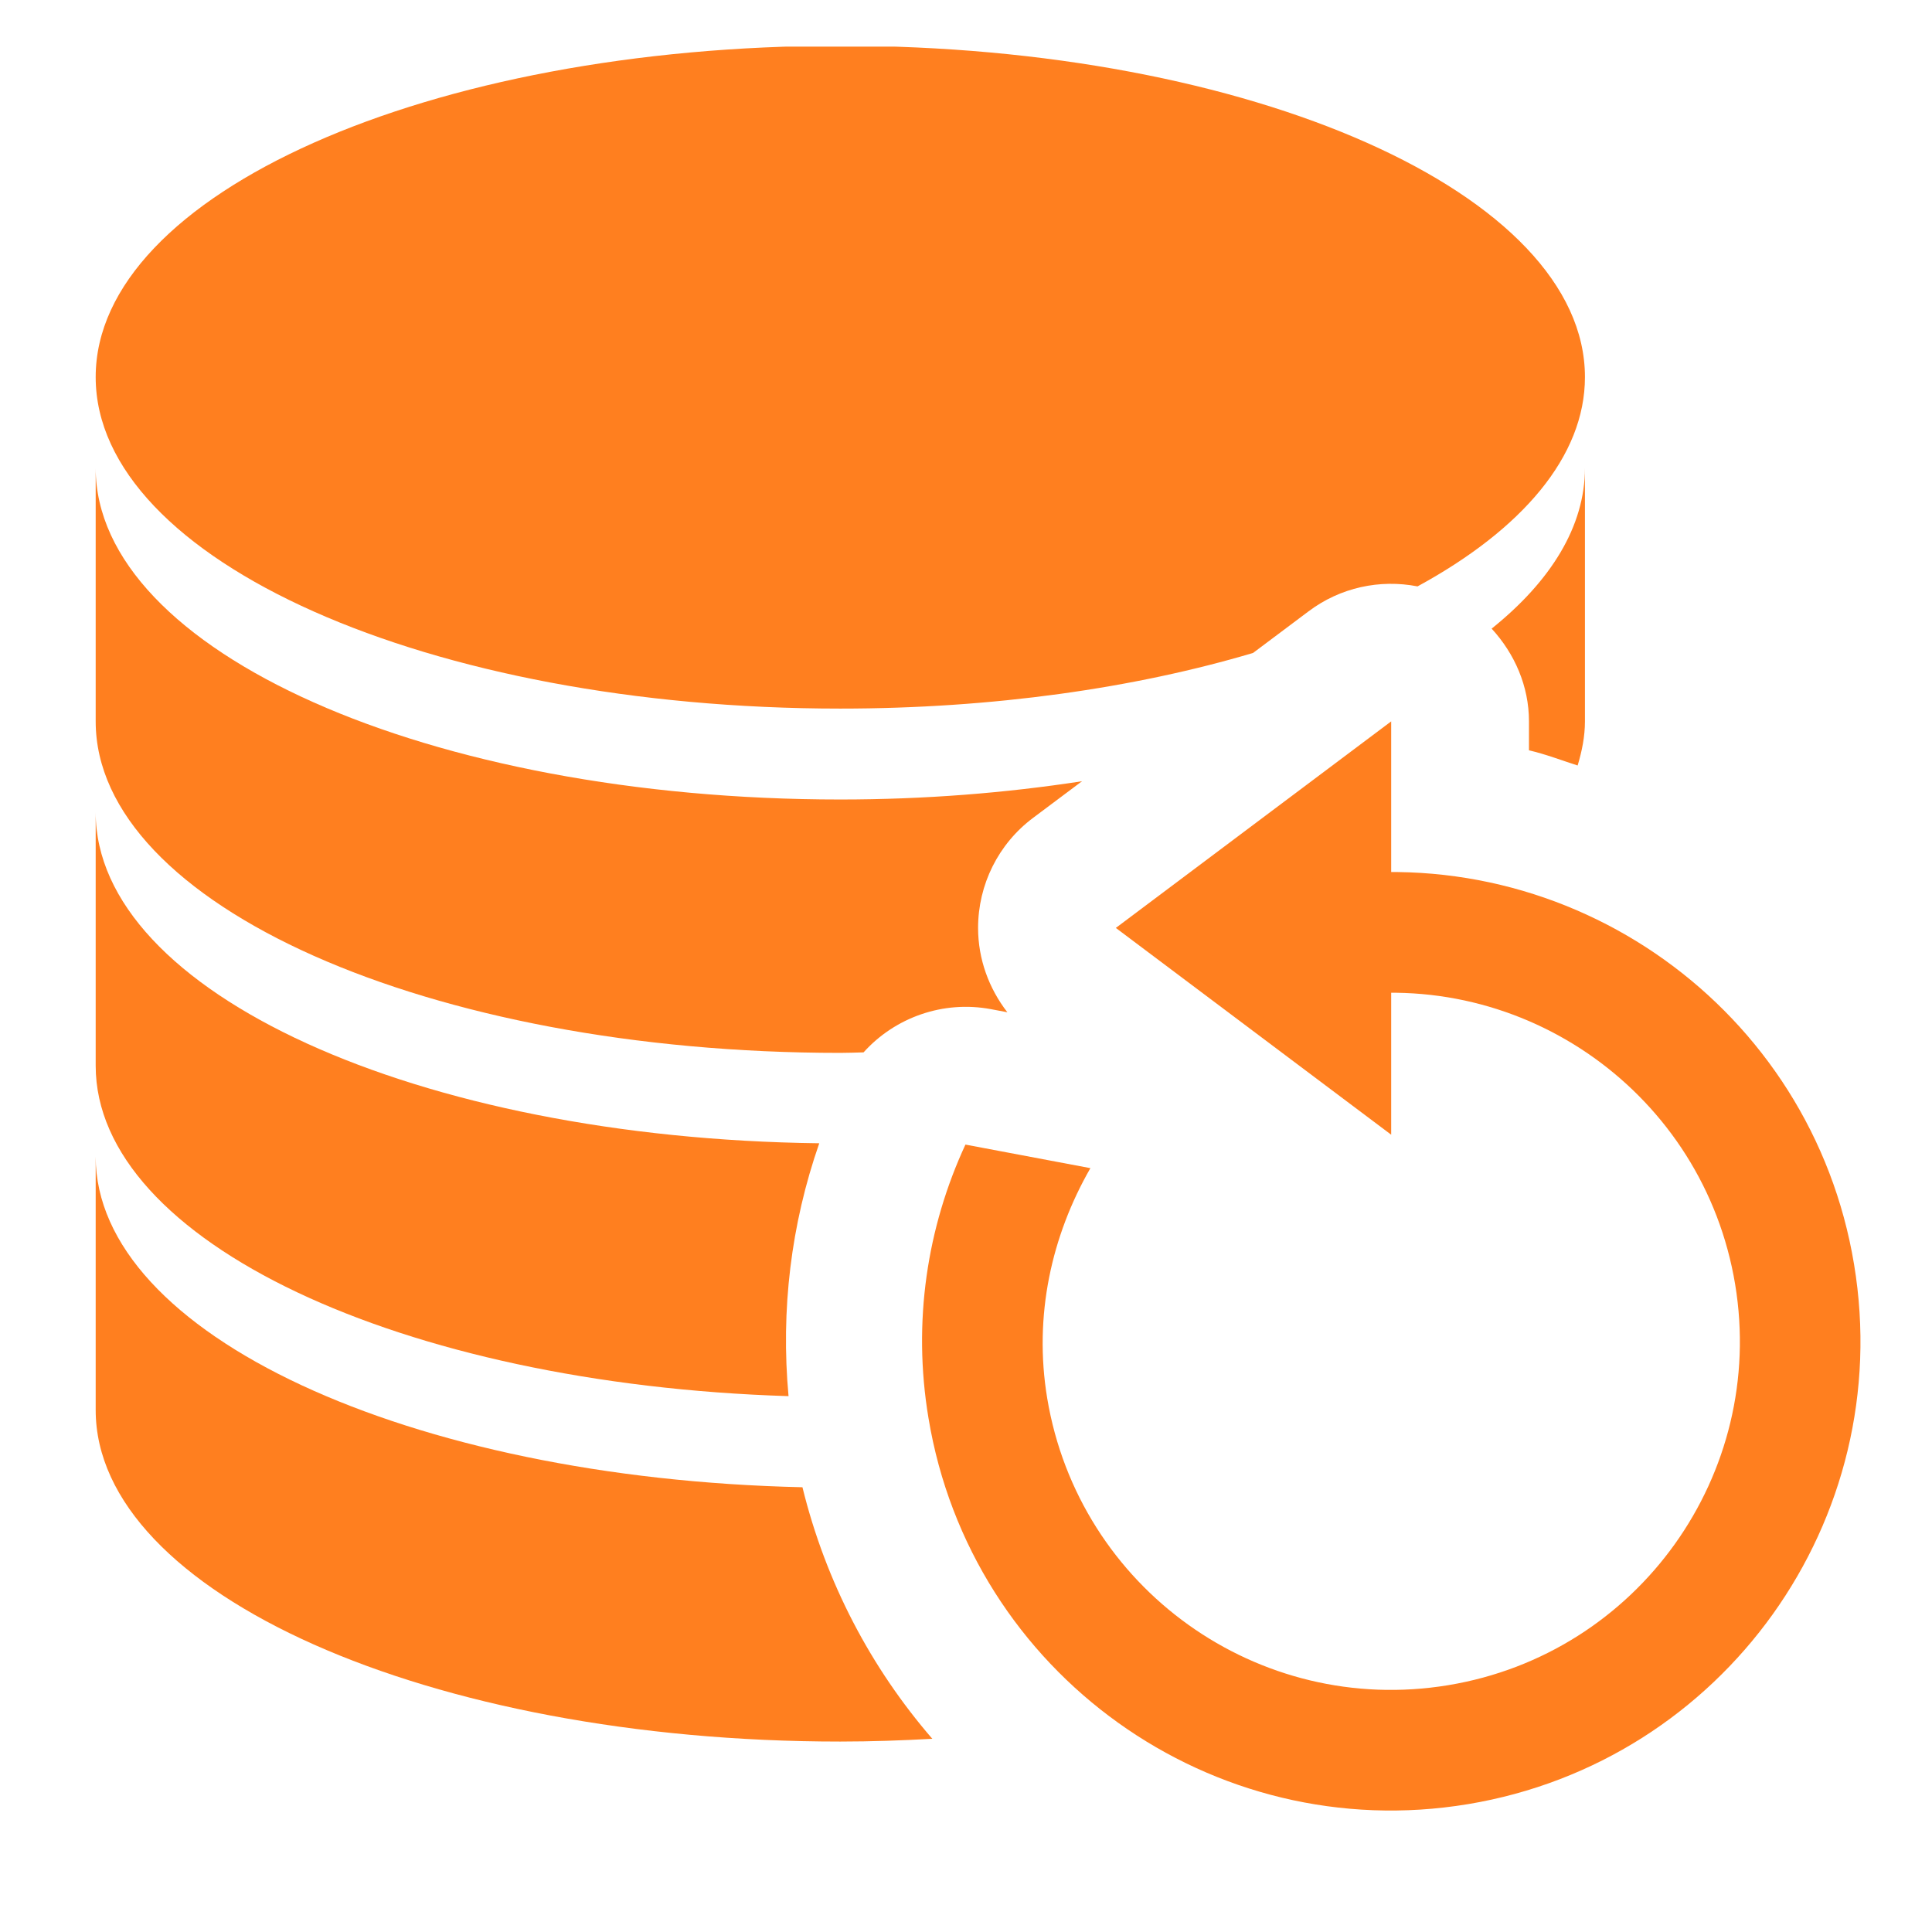 <svg xmlns="http://www.w3.org/2000/svg" xmlns:xlink="http://www.w3.org/1999/xlink" width="55" zoomAndPan="magnify" viewBox="0 0 41.25 41.25" height="55" preserveAspectRatio="xMidYMid meet" version="1.0"><defs><clipPath id="c68726d2ef"><path d="M 2 0.996 L 34 0.996 L 34 16 L 2 16 Z M 2 0.996 " clip-rule="nonzero"/></clipPath></defs><g clip-path="url(#c68726d2ef)"><path fill="#ff7f1f" d="M 17.941 15.129 C 21.203 15.129 24.23 14.691 26.754 13.941 L 27.941 13.051 C 28.617 12.543 29.461 12.363 30.266 12.52 C 32.496 11.305 33.84 9.746 33.84 8.051 C 33.84 4.141 26.723 0.977 17.941 0.977 C 9.16 0.977 2.043 4.141 2.043 8.051 C 2.043 11.961 9.16 15.129 17.941 15.129 Z M 17.941 15.129 " fill-opacity="1" fill-rule="nonzero"/></g><path fill="#ff7f1f" d="M 33.84 9.992 C 33.84 11.238 33.113 12.406 31.848 13.422 C 32.34 13.957 32.645 14.652 32.645 15.402 L 32.645 16.02 C 33 16.102 33.34 16.234 33.684 16.344 C 33.777 16.035 33.84 15.723 33.84 15.402 C 33.84 13.969 33.84 12.469 33.84 9.992 Z M 33.84 9.992 " fill-opacity="1" fill-rule="nonzero"/><path fill="#ff7f1f" d="M 17.941 22.48 C 18.109 22.48 18.27 22.473 18.438 22.469 C 19.109 21.723 20.137 21.355 21.16 21.547 L 21.508 21.613 C 21.113 21.102 20.883 20.477 20.883 19.812 C 20.883 18.887 21.316 18.016 22.059 17.461 L 23.102 16.68 C 21.48 16.93 19.75 17.07 17.941 17.07 C 9.16 17.07 2.043 13.902 2.043 9.992 C 2.043 11.625 2.043 12.715 2.043 15.402 C 2.043 19.312 9.16 22.48 17.941 22.48 Z M 17.941 22.48 " fill-opacity="1" fill-rule="nonzero"/><path fill="#ff7f1f" d="M 16.836 29.809 C 16.668 27.973 16.887 26.145 17.492 24.41 C 8.918 24.305 2.043 21.188 2.043 17.344 C 2.043 18.977 2.043 20.066 2.043 22.754 C 2.043 26.5 8.57 29.551 16.836 29.809 Z M 16.836 29.809 " fill-opacity="1" fill-rule="nonzero"/><path fill="#ff7f1f" d="M 17.133 31.754 C 8.73 31.566 2.043 28.484 2.043 24.695 C 2.043 26.328 2.043 27.418 2.043 30.105 C 2.043 34.016 9.16 37.184 17.941 37.184 C 18.609 37.184 19.262 37.16 19.906 37.125 C 18.598 35.613 17.633 33.789 17.133 31.754 Z M 17.133 31.754 " fill-opacity="1" fill-rule="nonzero"/><path fill="#ff7f1f" d="M 23.824 19.812 L 29.703 15.402 L 29.703 24.227 Z M 23.824 19.812 " fill-opacity="1" fill-rule="nonzero"/><path fill="#ff7f1f" d="M 39.586 26.996 C 38.684 21.539 33.523 17.852 28.066 18.754 C 27.102 18.918 26.195 19.215 25.355 19.617 L 26.84 21.785 C 27.359 21.57 27.906 21.391 28.488 21.297 C 32.543 20.625 36.375 23.367 37.047 27.422 C 37.719 31.477 34.977 35.309 30.922 35.98 C 26.863 36.652 23.035 33.91 22.359 29.855 C 22.066 28.09 22.453 26.383 23.281 24.941 L 20.613 24.438 C 19.797 26.199 19.48 28.219 19.824 30.277 C 20.727 35.734 25.887 39.426 31.344 38.52 C 36.801 37.613 40.492 32.453 39.586 26.996 Z M 39.586 26.996 " fill-opacity="1" fill-rule="nonzero"/></svg>